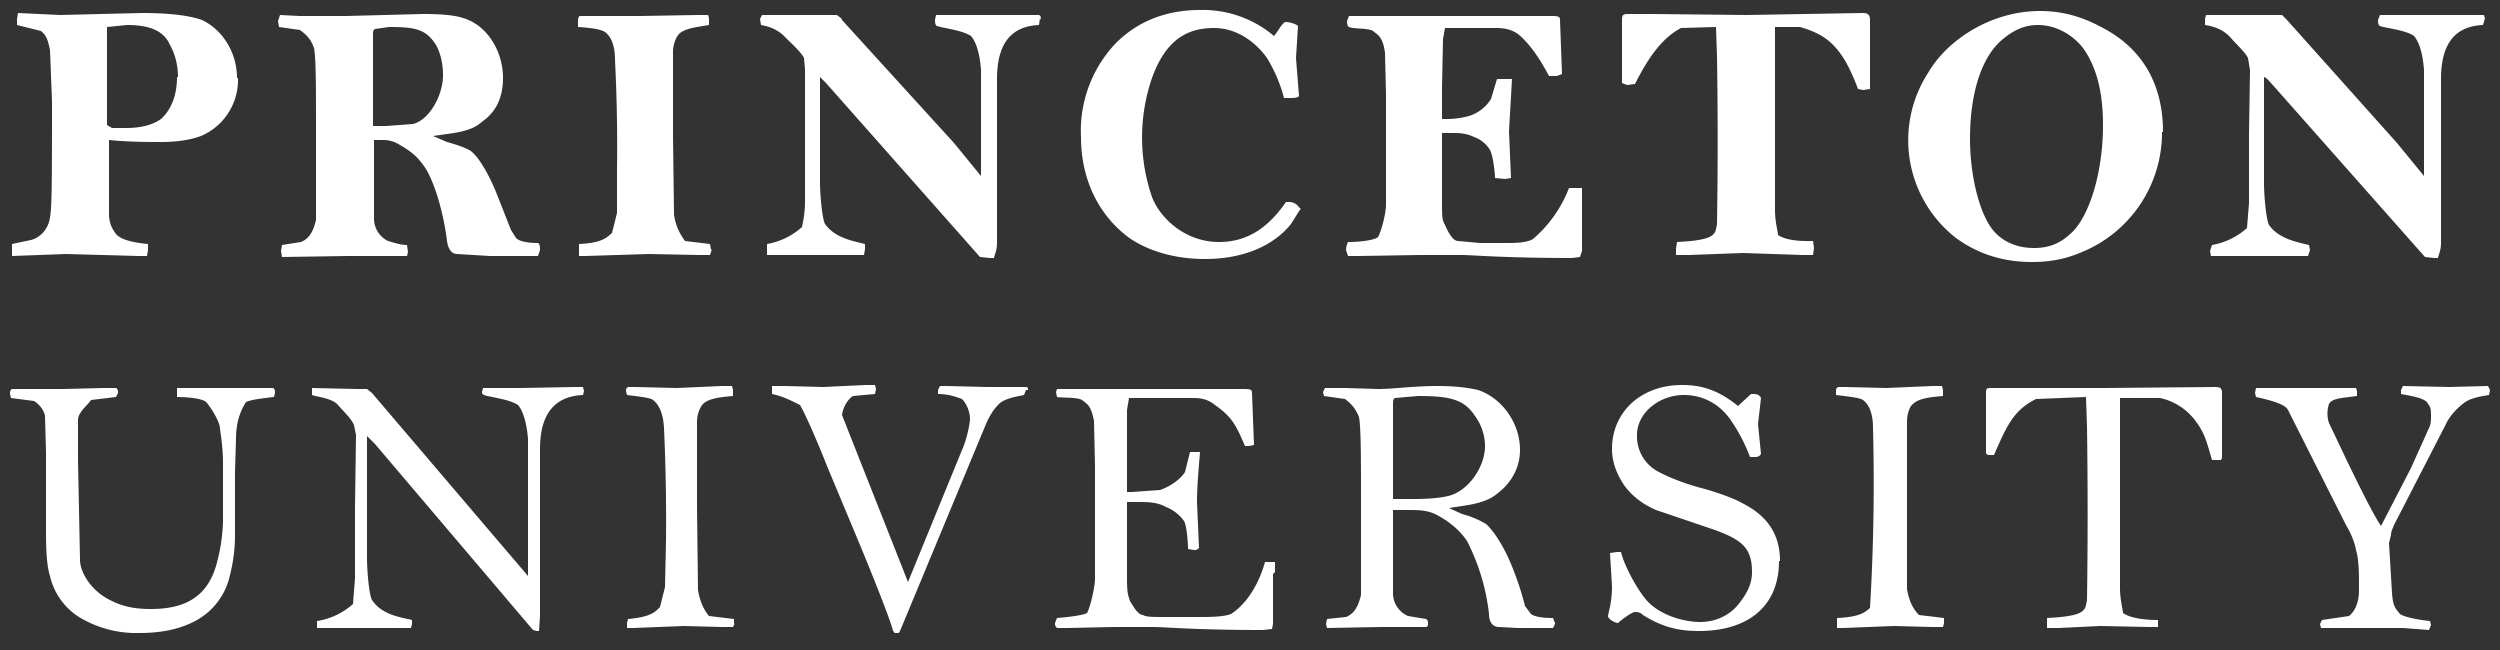 <svg width="250" height="65" fill="none" xmlns="http://www.w3.org/2000/svg"><rect width="100%" height="100%" fill="#333333" stroke="none"/><path d="M23.7 7.8c0-2.5-1.4-4.8-3.5-5.8-1.1-.4-3-.7-6-.7L6 1.5l-4.2-.2-.1.6v.6l2.4.6c.6.5.7 1 .9 1.9l.2 5.1c0 7 0 10.8-.2 11.6-.1 1-.8 2-1.9 2.3l-1.9.4v1.2l5.4-.2 7.3.2h.8l.1-.6v-.6c-1-.1-2.6-.3-3.2-1-.3-.4-.7-1-.7-2V14c2 .2 4 .2 5.2.2 1.6 0 2.9-.2 4-.6a6.1 6.1 0 0 0 3.7-5.8Zm-6-.1c0 1.7-.5 3.2-1.6 4.2-.7.5-1.8.9-3.5.9h-1.4l-.5-.3V2.7l2-.2c2.3 0 3.7.6 4.3 2 .5.9.8 2 .8 3.2ZM54 25c0-.2 0-.6-.2-.7-.3 0-1.7 0-2.2-.5l-.5-.8-1.5-3.8c-.7-1.7-1.6-3.3-2.4-4-.3-.3-1.4-.7-2.5-1l-1.4-.6 1.4-.2c2.4-.3 3-.8 3.6-1.3 1.4-1 2-2.5 2-4.3 0-2.7-1.6-5.3-4-6-.9-.3-2.3-.4-4-.4l-7.7.2H30l-2-.1-.2.6.1.6L30 3c.8.6 1.1 1 1.4 1.8.2 1 .2 3.8.2 8.5V22c-.2.8-.5 1.8-1.5 2.2l-1.9.3-.1.6.1.6 6.6-.1h5.9l.1-.4-.1-.7c-.7 0-1.5-.3-1.9-.4a2.5 2.5 0 0 1-1.4-2.3V14h.8c.4 0 1 0 1.8.5 1.2.7 1.8 1.2 2.6 2.4 1 1.7 1.8 4.7 2.1 7.2.1.7.4 1.3 1 1.3l3.3.2h4.8l.2-.6ZM44.3 7.5c0 2.1-1.4 4.5-3 4.9l-2.7.2h-1.3v-9c0-.4 0-.6.2-.7l1.4-.2c2.6 0 3.7.2 4.7 1.8.5.9.7 2 .7 3ZM71.1 25l-.1-.6-2.5-.3c-.5-.7-.9-1.4-1.1-2.6l-.1-8V5.2c0-.9.4-1.6.6-1.8.6-.6 1.9-.7 3-.9V2a1 1 0 0 0-.1-.5h-1l-5.8.1H58c-.1 0-.2.2-.2.5v.6c1.7.1 2.4.3 2.7.5.4.3 1 1 1 2.8a169.9 169.9 0 0 1 .2 11v4.3l-.5 2c-.4.3-.8 1-3.3 1.1V25.6h.6l6.4-.2 5 .1H71l.2-.6Zm33-23c0-.2 0-.4-.2-.5H93.6l-.1.5c0 .2 0 .5.2.6.5.2 2.5.4 3.4 1 .6.7.9 2 1 3.4V17.6l-2.7-3.3L84.2 2c0-.2-.3-.3-.5-.5h-7.5l-.2.4.1.6c.5.1 1.6.3 2.5 1.3.6.6 1.5 1.4 1.8 2l.1 1.1v13.3c0 1.1-.2 2-.3 2.5a7 7 0 0 1-3.5 1.7v1.1h9.7l.1-.6v-.5c-1.2-.3-3-.6-4-2-.3-.6-.5-3-.5-4.2V7.7l.6.6L98 25.7l1 .1h.4c0-.2.3-.7.3-1.5V7.9c0-4.2 2-5.3 4.2-5.4l.1-.7Zm26 19c-.2-.3-.5-.8-1.2-.8h-.3c-2 2.9-4.2 4-6.7 4-3.4 0-5.9-2.4-6.7-4.5a18.3 18.3 0 0 1 0-11.9c1.4-3.9 3.6-5 6.2-5 2.1 0 4 1.2 5.3 3a15 15 0 0 1 1.7 4h.7c.2 0 .7 0 .8-.2l-.3-3.8.2-3.2c-.2-.2-.8-.4-1.3-.4-.5.4-.6.8-1.1 1.4A11 11 0 0 0 120 1c-3.5 0-6.3 1.2-8.4 3.3a12.7 12.7 0 0 0-3.5 9.4c0 4.3 1.8 7.8 4.7 10 1.8 1.3 4.5 2.2 7.7 2.2 4.1 0 7-1.5 8.6-3.5l1-1.6Zm28.1-1.2v-1h-1.3a12.7 12.7 0 0 1-3.6 5.1c-.5.3-1.3.4-2.5.4H148l-2.2-.2c-.5 0-1-.9-1.2-1.4-.3-.6-.4-.6-.4-2.1v-7.3h1.2c.4 0 1.2 0 2 .4A3 3 0 0 1 149 15c.3.5.5 2.3.5 2.8l1 .1.6-.1-.2-4.7.3-5.2h-1.5l-.6 2a4 4 0 0 1-2.2 1.7 9 9 0 0 1-2 .3h-.7V8.8l.1-4.9.2-1.1h5.1c1 0 1.6.2 2.2.6 1.2 1 2.2 2.5 3.1 4.2h.8l.5-.2L156 2c0-.3-.1-.4-.8-.4h-20.3l-.2.5c0 .1 0 .5.2.6.4.2 2 .1 2.4.4.5.4 1 .6 1.2 2.2l.1 4.1v11.2c-.1 1.3-.6 2.8-.8 3.1-.3.3-1.7.5-3 .5a2 2 0 0 0-.2.8l.2.6h1.1l6-.1h4.3c1 0 4.2.3 11 .3l.8-.1.2-.6v-5.3ZM187 9V2c0-.5-.2-.7-.7-.7l-11.6.2-9.5-.1h-2.4c-.5 0-.6.1-.6.6v6.3l.5.2.8-.1c1.5-3 2.9-4.7 4.6-5.6l3.5-.1.1 3a524 524 0 0 1 0 16.7c-.2 1 0 1.6-4 1.8l-.1.7v.6h1.3l5.4-.2 6 .2h1l.1-.7-.1-.7c-.4 0-2.5.1-3.5-.6 0-.3-.3-1.3-.3-2.5V2.7h2.5c2.1.6 3.1 1.4 4 2.6.6.8 1.2 2 1.8 3.6l.5.1.7-.1Zm29.3 4.2c0-4.7-2-8.3-6-10.4-2-1.1-4-1.7-6.3-1.7-4.9 0-9.3 2.9-11.2 6.2a12.4 12.4 0 0 0 2.8 16.5c2.2 1.6 4.7 2.4 7.6 2.4 1.8 0 3.4-.3 5-1a12.9 12.9 0 0 0 8-12Zm-6-.7c0 5-1.5 9.5-3.4 11-1 .9-2.1 1.3-3.5 1.3-1.9 0-3.5-.8-4.4-2.2-1.3-2-2-5.6-2-8.7 0-4.7 1.2-8.3 3.3-10 1.2-1 2.3-1.4 3.5-1.4 1.8 0 3.5 1 4.5 2.3 1.3 1.8 2 4.3 2 7.7Zm38.2-10.6-.1-.4H238l-.2.5c0 .2 0 .5.2.6.5.2 2.6.4 3.4 1 .6.7.9 2 1 3.4V17.6l-2.7-3.3L228.7 2l-.5-.5h-7.6l-.1.4v.6c.6.1 1.7.3 2.6 1.3.5.6 1.4 1.4 1.7 2L225 7l-.1 6.5v6.8l-.2 2.5a7 7 0 0 1-3.5 1.7l-.2.6.1.5h9.7l.2-.6-.1-.5c-1.2-.3-3-.6-4-2-.3-.6-.5-3-.5-4.2V7.7c.3.1.5.4.7.6l15.4 17.4.9.1h.4c0-.2.3-.7.3-1.5V7.9c0-4.2 2-5.3 4.2-5.4l.2-.7ZM27.5 39.2c0-.1 0-.3-.2-.4H17.7v.9c.1 0 2.6 0 3 .6.4.5 1.2 1.7 1.3 2.5 0 .3.3 1.7.3 3.6v5.8a18 18 0 0 1-.7 4.4c-.9 3-3 4.3-6.5 4.3-1.5 0-2.7-.2-3.9-.8C9 59.1 8 57.1 8 56l-.2-10v-4c0-.8 1-1.5 1.3-2l2.5-.3.2-.4c0-.2 0-.4-.2-.5h-1.3l-3.9.1H1.2c-.2.1-.2.3-.2.5l.1.4 2.3.3c.5.3 1 .9 1.1 1.5l.1 3.6v8c0 2 .1 3.5.4 4.4a6.6 6.6 0 0 0 2.9 4.1 11 11 0 0 0 6 1.6c2.3 0 4.2-.4 5.8-1.3a6.8 6.8 0 0 0 3.3-4.5c.3-1.2.5-2.5.5-4v-6.3l.1-3.3c0-1.8.5-2.9 1-3.7.5-.2 1-.3 2.8-.5l.1-.4Zm30.9-.1-.1-.4h-.8l-5.4.1h-3.8l-.1.4c0 .1 0 .2.2.3.5.2 2.5.4 3.4 1 .6.7.9 2.1 1 3.4V57.6l-2.9-3.4-12.7-14.9-.5-.4h-.9l-4.6-.1v.7c.5.2 2 .3 2.6 1 .5.6 1.3 1.3 1.6 2l.2 1-.1 7.2v7.1l-.2 2.6a7 7 0 0 1-3.6 1.7v.7h9.4l.1-.4V62c-1.2-.3-3-.5-4-2-.3-.5-.5-3-.5-4.2V43.6l.8.8L53.3 63l.4.1h.2l.1-1.5V44.9c0-4.1 2-5.3 4.3-5.4l.1-.4Zm15 23.3v-.5l-2.5-.3c-.5-.6-.9-1.4-1.1-2.6l-.1-8.3v-8.5c0-.9.4-1.6.6-1.8.6-.6 1.9-.7 3-.8V39l-.1-.4h-1l-4.5.2-4.2-.1h-.7c-.1.1-.2.1-.2.4l.1.4c1.6.2 2.4.3 2.6.5.4.3 1 1 1.1 2.8a201.7 201.7 0 0 1 .2 11.3l-.1 4.6-.5 2c-.4.4-.8 1-3.2 1.2l-.1.4v.5h.6l5.1-.2 3.8.1h1.1l.2-.4ZM102.8 39c0-.1 0-.3-.2-.3H98.7l-4-.1H94l-.2.4v.4c.9 0 1.6.2 2.4.5.4.4.8 1.2.8 2 0 .4-.3 2-.8 3.1l-5.4 13.2-6.6-16.7c.1-.8.6-1.6 1.1-1.9l2.2-.2.1-.5-.1-.4h-.9l-4.3.2-3.8-.1h-1.3v.8c1 .2 1.8.6 2.8 1.1.6 1 2 4.3 2.7 6.1l2.8 6.7c2.3 5.5 3.7 9.2 3.8 9.8.2.1 0 .2.3.2s.3 0 .4-.2l8.6-20.7c.3-.7.7-1.4 1.2-1.9.5-.6 1.6-.8 2.6-1l.2-.5Zm24.7 18.2v-1h-1c-.7 2.5-2 4.3-3.4 5.2-.5.2-1.4.3-2.9.3h-3.7c-1.2 0-1.9 0-2.2-.2-.5 0-1-.9-1.3-1.4-.2-.6-.3-.8-.3-2.3v-7.6h1c1.1 0 2 0 2.9.5a4 4 0 0 1 1.8 1.4c.3.5.4 2.3.4 2.8l.6.1c.2 0 .3 0 .5-.2l-.2-4.6c0-1.7.2-3.7.3-5h-1l-.5 2c-.5.8-1.6 1.5-2.5 1.8l-2.8.2h-.5V41l.2-1.2h6.5c1 0 1.6.3 2.1.7 1.7 1.2 2.1 2 3 4.1h.4l.5-.1-.2-5.2c0-.3-.1-.4-.8-.4H105.7l-.1.3.1.5c.5.1 2 0 2.5.3.5.4.9.5 1.2 2.1l.1 4.5V58c-.1 1.3-.6 3-.8 3.3-.3.2-1.7.4-3 .5l-.2.5c0 .2 0 .3.2.5h1l4.7-.1h4c1 0 4.1.3 10.9.3l.9-.1.1-.5v-5Zm28 5.1-.2-.5c-.3 0-1.7 0-2.2-.4l-.6-.8c-.4-1.6-.9-3-1.4-4.2-.7-1.7-1.7-3.3-2.5-4a9 9 0 0 0-2.4-1l-1.3-.6 1.3-.2c2.2-.3 3-.8 3.6-1.3 1.3-1 2.2-2.5 2.2-4.3 0-2.7-1.8-5.2-4.2-6-.8-.2-2.2-.4-4-.4-2.5 0-4.4.3-6 .3l-3.3-.1h-2l-.2.4.1.4 2.1.3c.8.6 1.1 1.1 1.4 1.8.2 1.1.2 4.1.2 8.8v9c-.2.8-.5 1.8-1.5 2.2l-1.9.2-.1.5.1.4 5.4-.1h4.5c.1 0 .2-.1.2-.3 0-.2 0-.4-.2-.5l-1.8-.3a2.5 2.5 0 0 1-1.5-2.4V51h1.5c1 0 1.8 0 2.7.4 1.2.6 2.4 1.5 3.2 2.7a21 21 0 0 1 2.2 7.3c0 .7.3 1.3 1 1.3l1.9.1h3.5l.2-.4Zm-7-17.7c0 2.2-1.8 4.6-3.7 5-.8.2-2 .3-3.5.3h-2v-9.3c0-.5 0-.7.2-.8l2.3-.2c3.1 0 4.6.3 5.7 2 .6.8 1 1.9 1 3Zm29.5 11.5c0-2.6-1.2-4.5-3.8-5.8-.7-.4-2-.9-3.7-1.4-2-.5-3.7-1.2-4.8-1.8a4 4 0 0 1-2-3.6c0-2.2 2.2-4 4.7-4 2 0 3.6 1 4.6 2.4a17 17 0 0 1 2 3.8h.4c.3 0 .5 0 .7-.3l-.3-3 .3-2.6c-.2-.4-.5-.4-1-.4l-1.3 1.2c-2.2-1.8-4-2.1-5.6-2.1-4.1 0-7 2.7-7 6.4 0 1.2.4 2.4 1.2 3.6.7 1 1.8 1.9 3.2 2.5l5.9 2c2.7 1 3.7 1.8 3.7 4.2 0 1.2-.5 2.2-1.5 3.4-.9 1-2.2 1.6-3.7 1.6-1.6 0-4.3-.7-5.6-2.5-.8-1-2-3.2-2.3-4.5h-.4l-.7.1.2 3.3c0 1.6-.3 2.4-.4 3 0 .3.7.7 1 .7.8-.7 1.5-1.1 1.7-1.1.2 0 .5 0 .8.3 2.2 1.4 4 1.6 5.6 1.6 4.7 0 8-2.3 8-7Zm16.4 6.2v-.5l-2.5-.3c-.6-.6-1-1.4-1.2-2.6V42.2c0-.9.3-1.6.6-1.8.6-.6 1.9-.7 3-.8V39l-.1-.4h-1l-4.5.2-4.2-.1h-.7c-.1.1-.2.1-.2.4v.4c1.7.2 2.4.3 2.7.5.4.3 1 1 1 2.8a211.2 211.2 0 0 1-.3 18c-.4.3-.8.9-3.3 1v1h.6l5.1-.2 3.8.1h1.1l.1-.4Zm27.8-16.5v-6.5c0-.5-.2-.6-.7-.6l-11 .1H199.2c-.5 0-.6 0-.6.5v6c.1.2.2.2.4.2h.4c1.3-3 2-4.5 4.2-5.6l5-.2.1 3a594.8 594.8 0 0 1 0 17.3c-.2 1 0 1.6-4 1.8v1h1.2l4.1-.2 4.9.1h.9V62c-.4 0-2.5 0-3.5-.7 0-.3-.3-1.3-.3-2.5V39.8h4a6 6 0 0 1 3.7 2.5c.8 1.1 1 2 1.5 3.7h.9ZM249 39l-.2-.4-3.9.1-4.6-.1-.2.4v.4c1 .2 2.5.4 2.7 1 .3.3.3.7.3 1.2 0 .4 0 .8-.2 1.2l-1.8 4-3 5.8c-1-1.5-2.8-5.3-3.3-6.3l-1.9-4a3 3 0 0 1 0-1.9c.3-.6 1.4-.6 2.8-.8v-.5l-.1-.3h-10l-.1.5.1.4c2.3.5 3 .9 3.2 1.3l5.8 11.5c.6 1 .9 1.9 1 2.5.3 1 .3 2.3.3 4 0 1.4-.5 2.2-1 2.6l-2.7.4-.2.4.1.4h8.2l2.6.2.2-.5-.1-.4c-1.1-.1-2.6-.4-3-.7-.5-.6-.7-.8-.8-2.1l-.3-5 .2-.8c0-.4.2-.7.3-1l5.2-10.1c.4-.9 1.4-1.9 2.1-2.3.5-.3 1.5-.5 2.2-.6l.1-.5Z" fill="#fff"/></svg>